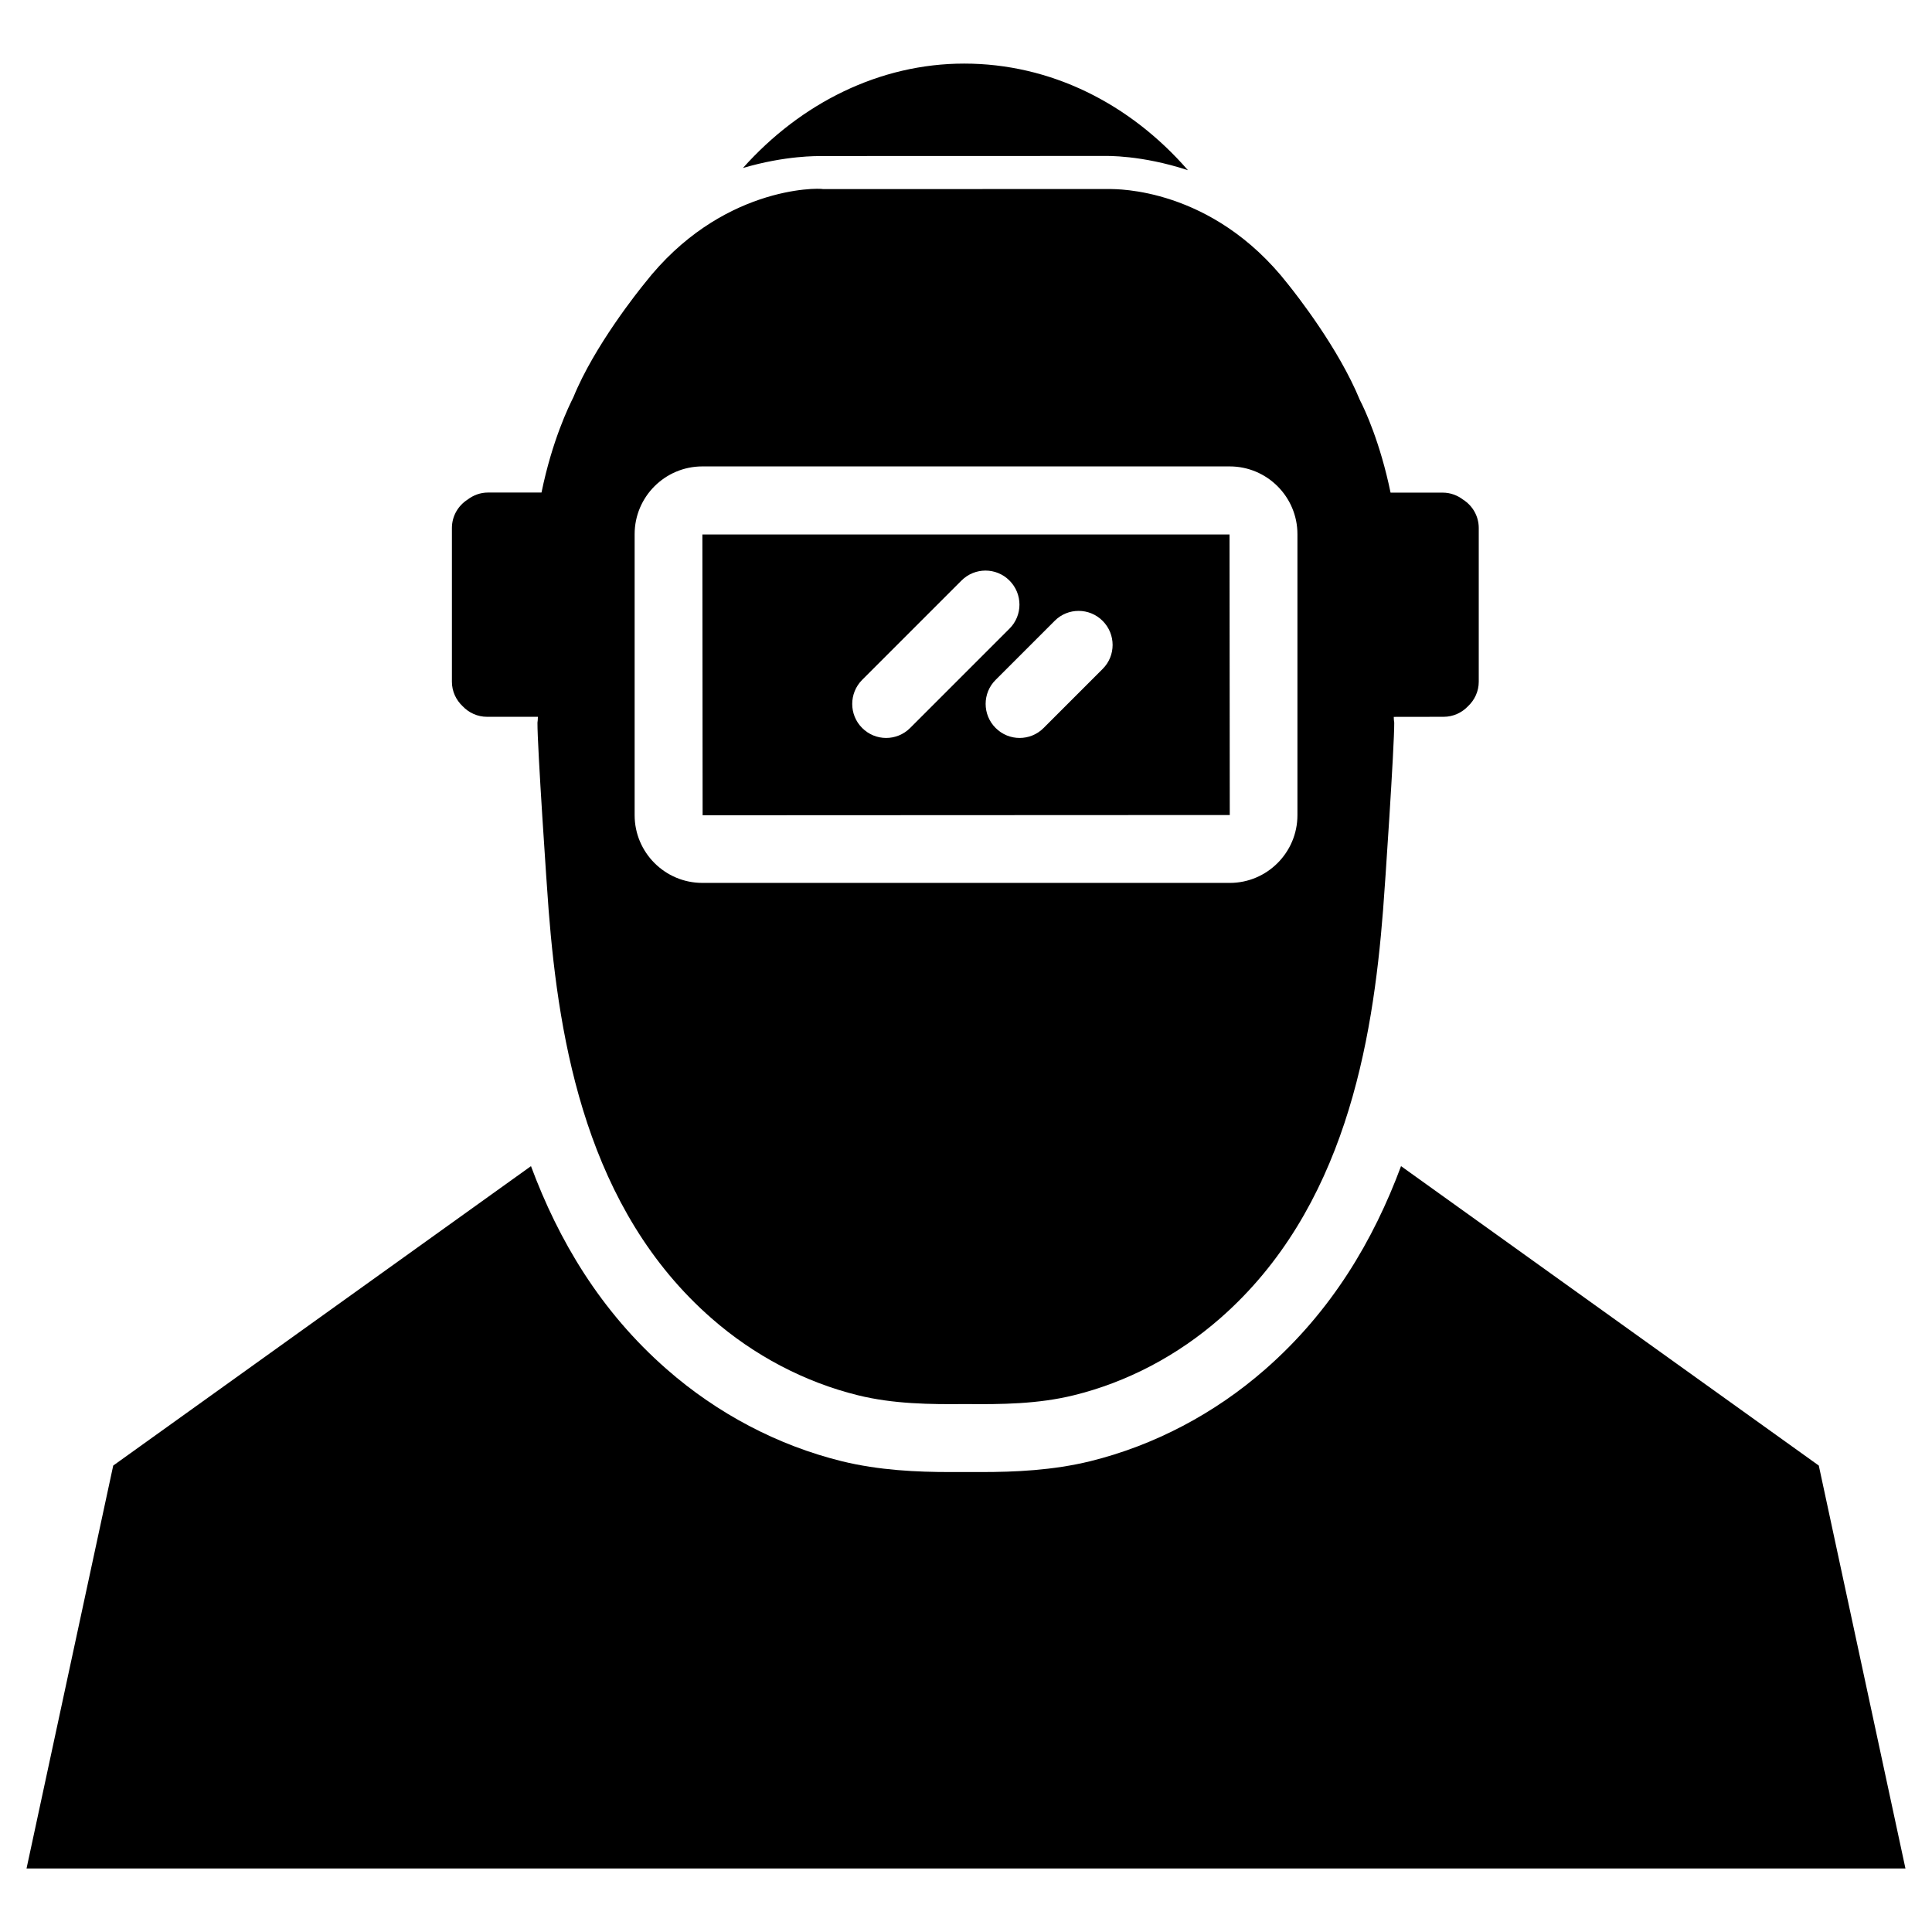 <?xml version="1.0" encoding="UTF-8"?>
<!-- Uploaded to: SVG Repo, www.svgrepo.com, Generator: SVG Repo Mixer Tools -->
<svg fill="#000000" width="800px" height="800px" version="1.1" viewBox="144 144 512 512" xmlns="http://www.w3.org/2000/svg">
 <g>
  <path d="m436.65 185.33c0.504 0 9.781-0.293 22.168 3.777-15.473-17.781-36.504-28.254-59.301-28.254-22.336 0-43.203 10.391-58.629 27.668 11.398-3.359 19.859-3.129 20.531-3.168z"/>
  <path d="m626 532.39-110.71-79.352c-7.285 19.586-18.348 38.414-36.023 53.867-13.395 11.734-29.41 20.152-46.328 24.328-9.93 2.434-19.965 2.875-28.949 2.875-2.731-0.02-5.332 0-8.102 0-8.859 0-18.895-0.441-28.82-2.875-16.918-4.176-32.938-12.594-46.328-24.328-17.676-15.449-28.738-34.281-36.023-53.867l-110.71 79.352-22.973 106.77h497.93z"/>
  <path d="m469.9 359.99-0.062-74.355h-139.7l0.062 74.418zm-33.691-51.453c3.527 3.527 3.527 9.238 0 12.742l-15.641 15.641c-1.742 1.762-4.051 2.644-6.359 2.644-2.309 0-4.598-0.883-6.359-2.644-3.527-3.527-3.527-9.238 0-12.742l15.641-15.641c3.481-3.527 9.211-3.527 12.719 0zm-63.734 15.641 26.324-26.324c3.527-3.527 9.215-3.527 12.723 0 3.527 3.527 3.527 9.238 0 12.742l-26.324 26.324c-1.762 1.762-4.051 2.644-6.359 2.644s-4.598-0.883-6.359-2.644c-3.508-3.508-3.508-9.215-0.004-12.742z"/>
  <path d="m273.08 333.96h13.477v0.168c0 0.02-0.02 0.043-0.02 0.062 0 0.441-0.043 0.883-0.105 1.324-0.043 6.234 2.5 43.746 2.961 49.668 2.75 35.203 10.16 79.328 43.18 108.19 11.23 9.844 24.645 16.898 38.773 20.383 9.426 2.332 19.25 2.434 28.508 2.332 9.488 0.105 19.312 0 28.719-2.332 14.148-3.465 27.543-10.539 38.773-20.383 33.02-28.887 40.43-72.988 43.18-108.17 0.484-5.961 3-43.453 2.961-49.688-0.082-0.484-0.125-0.988-0.125-1.492v-0.043l13.203-0.02c2.562 0 4.848-1.09 6.465-2.793 1.742-1.637 2.856-3.926 2.856-6.508v-40.723c0-3.168-1.66-5.941-4.137-7.516-1.512-1.156-3.379-1.867-5.414-1.867h-13.82c-2.75-13.328-6.863-22.105-8.125-24.52-5.648-13.77-16.879-28.004-19.062-30.73-20.195-25.863-45.867-25.129-47.062-25.211l-76.117 0.02c-1.551-0.359-27.266-0.695-47.293 24.938-1.492 1.828-13.395 16.648-18.895 30.207-1.238 2.457-5.625 11.461-8.457 25.273h-14.172c-2.059 0-3.906 0.715-5.414 1.867-2.5 1.598-4.156 4.367-4.156 7.539v40.723c0 2.582 1.113 4.871 2.856 6.508 1.637 1.723 3.922 2.793 6.465 2.793zm39.105-48.406c0-9.887 8.039-17.949 17.949-17.949h139.75c9.91 0 17.949 8.062 17.949 17.949v74.48c0 9.887-8.039 17.949-17.949 17.949l-139.75-0.004c-9.91 0-17.949-8.062-17.949-17.949z"/>
 </g>
</svg>